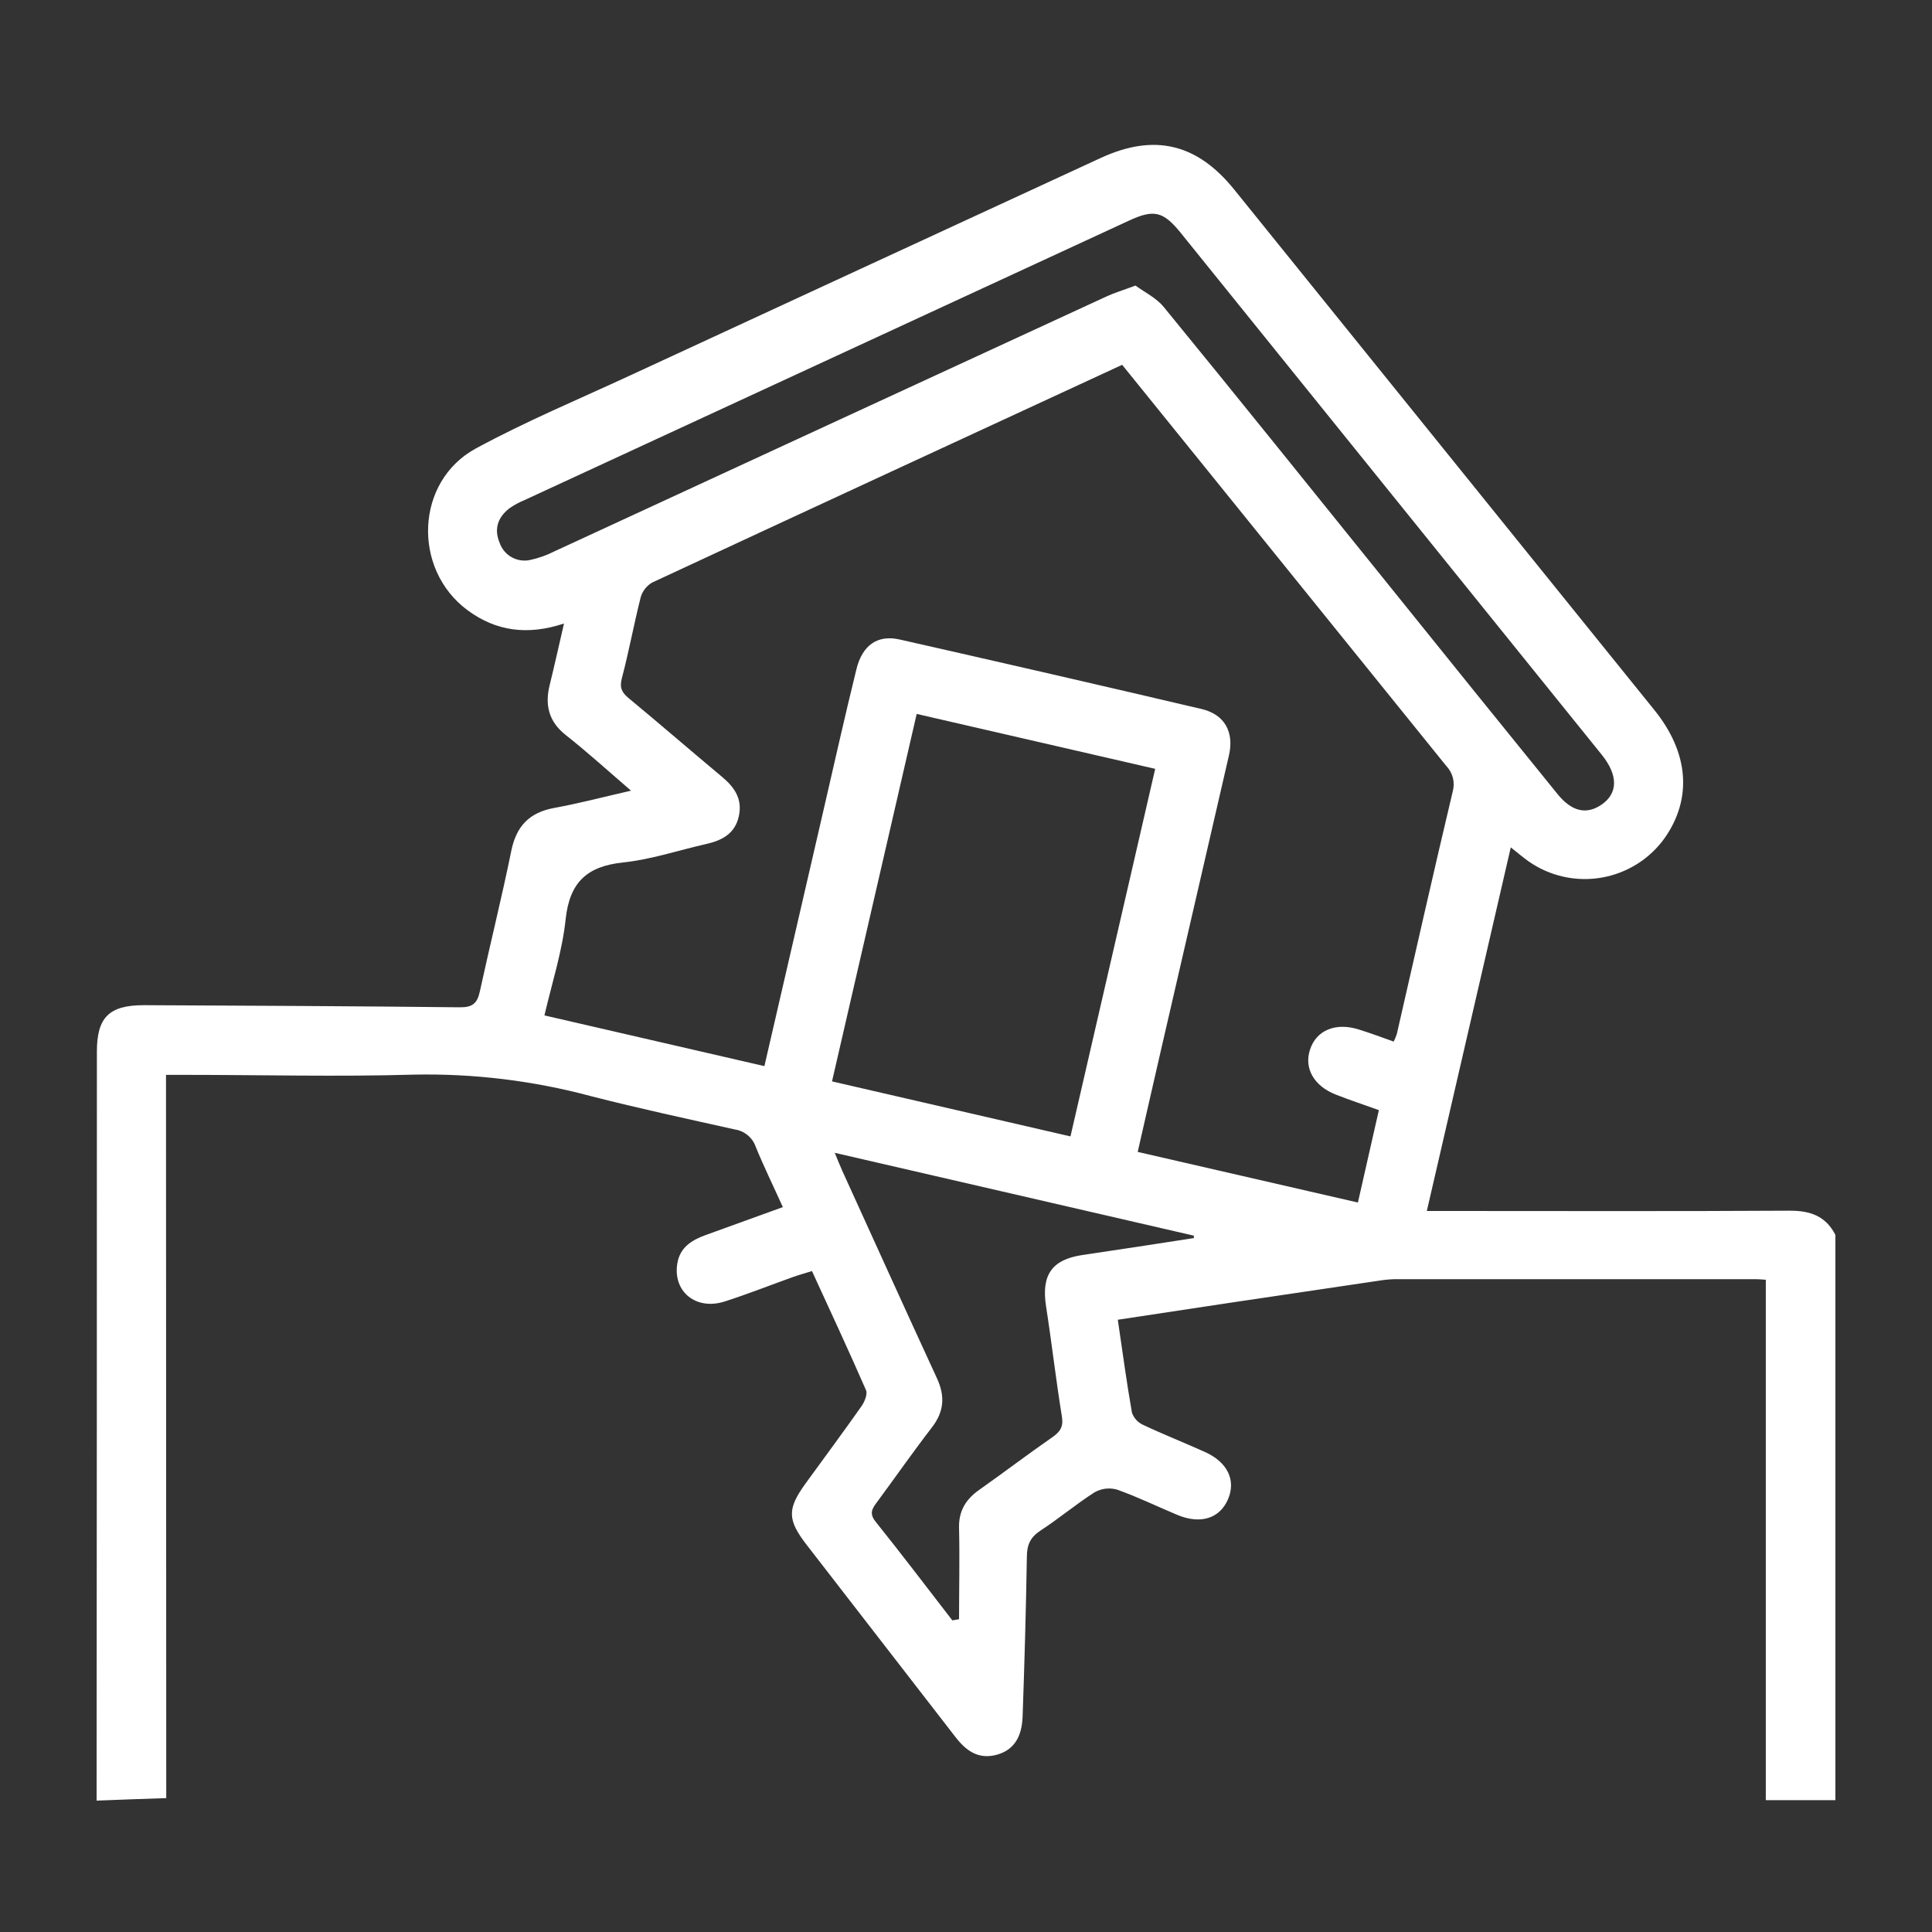 <svg width="40" height="40" viewBox="0 0 40 40" fill="none" xmlns="http://www.w3.org/2000/svg">
<rect x="0" y="0" width="40" height="40" fill="#333333" stroke="none"/>
<path d="M3.437 22.254H3.827C5.412 22.254 6.992 22.295 8.573 22.249C9.811 22.224 11.047 22.375 12.244 22.697C13.228 22.949 14.222 23.163 15.212 23.384C15.309 23.398 15.401 23.439 15.477 23.501C15.553 23.563 15.611 23.644 15.644 23.737C15.811 24.147 16.007 24.547 16.208 24.992C15.669 25.188 15.138 25.381 14.606 25.572C14.319 25.676 14.078 25.825 14.023 26.159C13.928 26.741 14.409 27.136 15.004 26.946C15.482 26.792 15.949 26.607 16.422 26.438C16.541 26.395 16.663 26.363 16.811 26.316C17.192 27.146 17.571 27.96 17.93 28.782C17.966 28.865 17.899 29.025 17.835 29.116C17.458 29.652 17.066 30.179 16.681 30.71C16.296 31.241 16.297 31.464 16.706 31.991C17.732 33.316 18.758 34.64 19.782 35.964C20.009 36.257 20.267 36.437 20.652 36.326C20.977 36.231 21.157 35.98 21.172 35.538C21.211 34.438 21.242 33.337 21.26 32.236C21.26 31.988 21.33 31.828 21.542 31.689C21.924 31.44 22.275 31.144 22.661 30.897C22.731 30.857 22.808 30.832 22.887 30.822C22.967 30.812 23.048 30.819 23.125 30.84C23.554 30.992 23.964 31.193 24.386 31.369C24.863 31.563 25.253 31.436 25.424 31.042C25.594 30.648 25.416 30.274 24.95 30.063C24.524 29.871 24.088 29.699 23.666 29.5C23.613 29.476 23.565 29.441 23.525 29.398C23.486 29.354 23.455 29.304 23.436 29.248C23.327 28.632 23.243 28.003 23.143 27.324C23.949 27.203 24.709 27.087 25.47 26.972C26.499 26.819 27.528 26.666 28.558 26.514C28.661 26.497 28.766 26.487 28.871 26.484C31.367 26.484 33.862 26.484 36.356 26.484C36.414 26.484 36.472 26.49 36.559 26.496V37.27C37.039 37.27 37.519 37.27 38 37.27V25.568C37.801 25.176 37.477 25.063 37.047 25.066C34.68 25.08 32.314 25.072 29.947 25.072H29.541C30.126 22.539 30.698 20.058 31.279 17.544C31.426 17.661 31.531 17.75 31.644 17.831C32.084 18.14 32.63 18.262 33.16 18.17C33.69 18.078 34.163 17.78 34.473 17.34C35.041 16.521 34.96 15.574 34.25 14.698C31.351 11.108 28.452 7.518 25.555 3.927C24.786 2.973 23.902 2.757 22.788 3.271C19.542 4.769 16.297 6.269 13.051 7.771C11.98 8.267 10.888 8.723 9.852 9.285C8.599 9.965 8.531 11.779 9.676 12.631C10.269 13.071 10.924 13.159 11.677 12.909C11.569 13.373 11.48 13.781 11.38 14.185C11.28 14.589 11.356 14.934 11.708 15.214C12.155 15.566 12.578 15.951 13.065 16.37C12.491 16.501 11.986 16.634 11.472 16.728C10.959 16.822 10.689 17.105 10.585 17.619C10.388 18.588 10.145 19.557 9.935 20.525C9.88 20.781 9.777 20.857 9.518 20.855C7.338 20.831 5.16 20.821 2.98 20.811C2.26 20.811 2.006 21.061 2.006 21.774C2.006 26.943 2.004 32.112 2 37.28C2.481 37.261 2.961 37.243 3.442 37.228L3.437 22.254ZM24.718 25.633C23.947 25.752 23.174 25.872 22.402 25.985C21.775 26.08 21.558 26.401 21.657 27.042C21.775 27.803 21.862 28.57 21.986 29.331C22.021 29.547 21.943 29.647 21.785 29.758C21.277 30.11 20.782 30.487 20.275 30.845C19.995 31.041 19.846 31.285 19.856 31.637C19.871 32.266 19.856 32.896 19.856 33.524L19.717 33.548C19.189 32.864 18.665 32.175 18.125 31.5C17.995 31.336 18.055 31.236 18.152 31.107C18.535 30.589 18.902 30.061 19.296 29.551C19.547 29.224 19.569 28.907 19.4 28.539C18.74 27.108 18.09 25.671 17.437 24.237C17.39 24.134 17.349 24.028 17.283 23.868L24.717 25.583L24.718 25.633ZM17.226 22.389C17.81 19.853 18.389 17.337 18.979 14.781L23.917 15.918C23.329 18.464 22.749 20.983 22.163 23.528L17.226 22.389ZM11.479 11.415C11.324 11.494 11.159 11.553 10.988 11.591C10.855 11.623 10.715 11.604 10.595 11.538C10.475 11.471 10.385 11.362 10.342 11.232C10.223 10.945 10.311 10.704 10.552 10.52C10.648 10.454 10.751 10.398 10.859 10.354C15.027 8.426 19.195 6.499 23.363 4.573C23.891 4.327 24.082 4.371 24.451 4.828L33.164 15.628C33.505 16.052 33.5 16.426 33.157 16.66C32.845 16.873 32.54 16.803 32.246 16.439C31.072 14.992 29.902 13.543 28.737 12.094C27.193 10.18 25.655 8.263 24.096 6.358C23.94 6.166 23.691 6.047 23.509 5.912C23.251 6.009 23.069 6.063 22.904 6.14C19.095 7.897 15.287 9.655 11.479 11.415V11.415ZM11.711 19.032C11.793 18.267 12.151 17.935 12.902 17.856C13.478 17.796 14.04 17.606 14.61 17.477C14.936 17.404 15.21 17.271 15.294 16.91C15.378 16.549 15.213 16.305 14.953 16.087C14.305 15.546 13.668 14.994 13.015 14.454C12.875 14.337 12.823 14.239 12.875 14.042C13.021 13.489 13.123 12.926 13.264 12.369C13.3 12.24 13.385 12.13 13.5 12.062C16.731 10.558 19.966 9.064 23.233 7.553C23.829 8.291 24.424 9.027 25.018 9.761C26.661 11.793 28.303 13.825 29.942 15.856C30.009 15.926 30.057 16.012 30.081 16.106C30.104 16.2 30.102 16.299 30.076 16.392C29.678 18.065 29.302 19.738 28.919 21.411C28.901 21.464 28.879 21.515 28.855 21.565C28.609 21.477 28.372 21.389 28.131 21.314C27.652 21.163 27.251 21.33 27.122 21.733C26.995 22.117 27.204 22.486 27.658 22.663C27.94 22.773 28.227 22.869 28.548 22.984L28.114 24.897L23.555 23.849C23.719 23.132 23.875 22.441 24.035 21.748C24.505 19.712 24.974 17.676 25.444 15.639C25.555 15.156 25.356 14.791 24.873 14.678C22.793 14.19 20.711 13.711 18.626 13.24C18.173 13.137 17.854 13.353 17.731 13.857C17.491 14.831 17.272 15.812 17.046 16.79C16.641 18.54 16.237 20.29 15.826 22.073L11.272 21.023C11.43 20.343 11.641 19.695 11.711 19.034V19.032Z" fill="white"/>
</svg>
